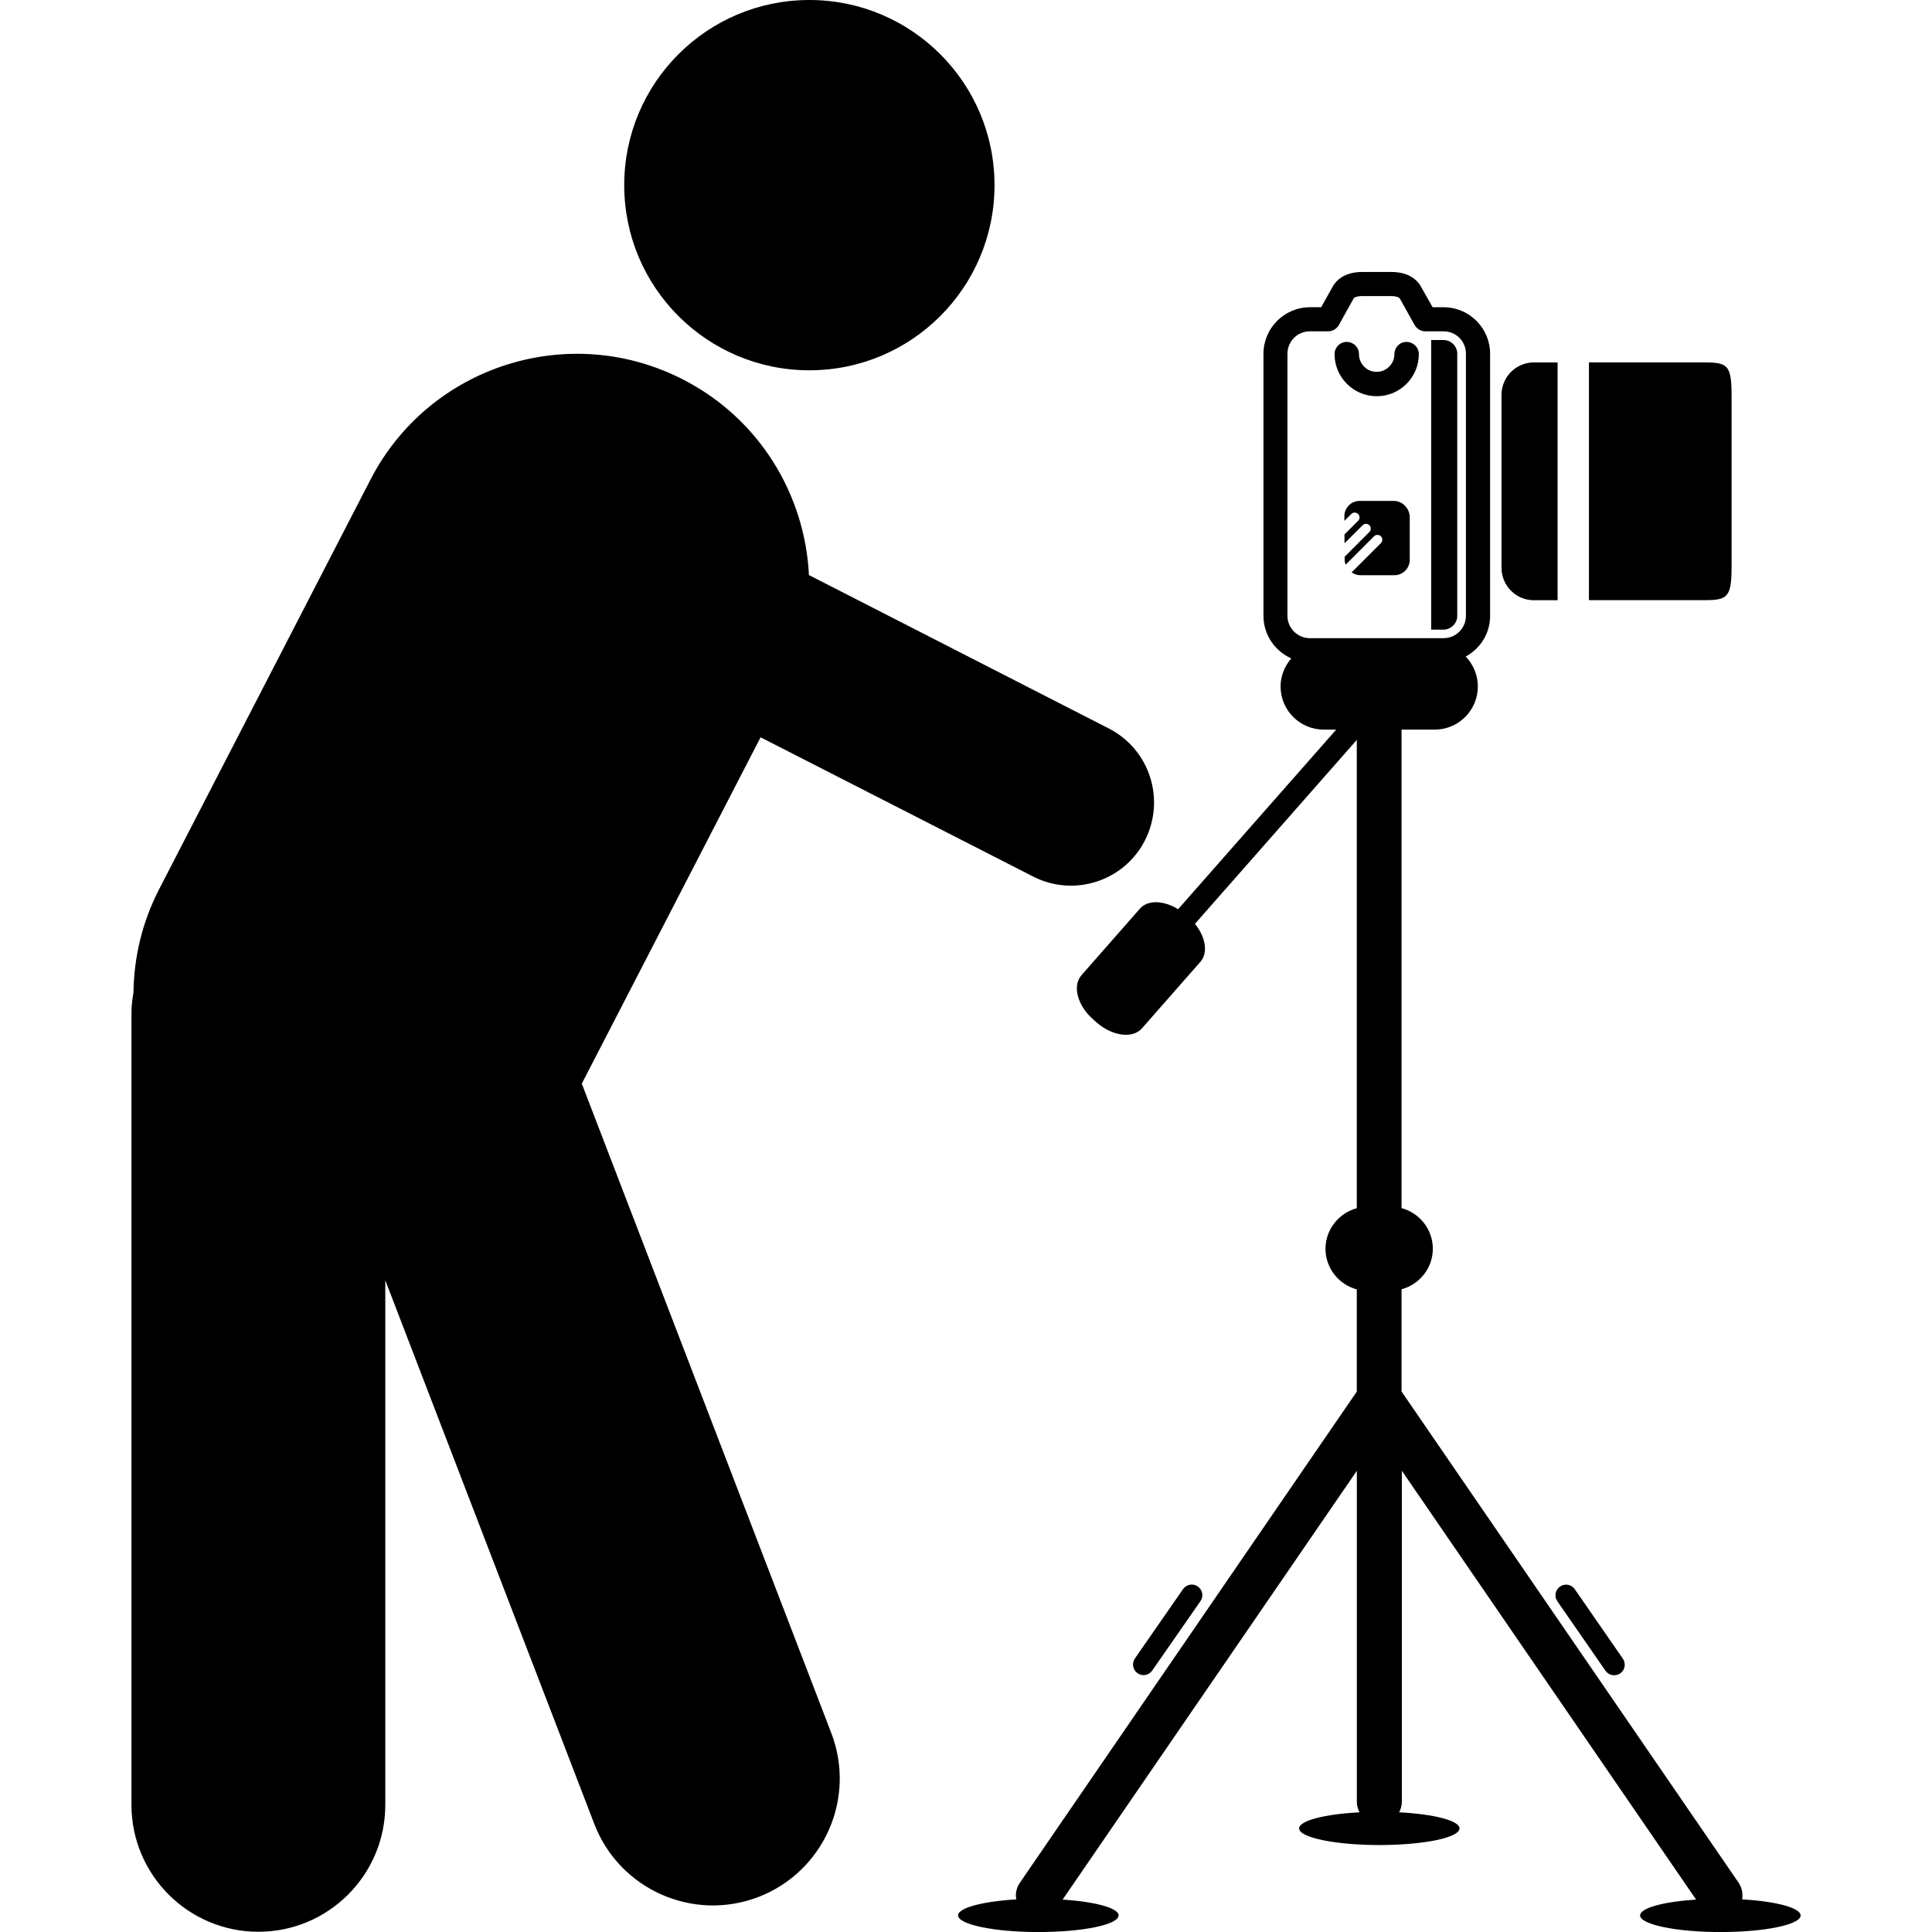 <?xml version="1.0" encoding="iso-8859-1"?>
<!-- Uploaded to: SVG Repo, www.svgrepo.com, Generator: SVG Repo Mixer Tools -->
<!DOCTYPE svg PUBLIC "-//W3C//DTD SVG 1.1//EN" "http://www.w3.org/Graphics/SVG/1.1/DTD/svg11.dtd">
<svg fill="#000000" version="1.1" id="Capa_1" xmlns="http://www.w3.org/2000/svg" xmlns:xlink="http://www.w3.org/1999/xlink" 
	 width="800px" height="800px" viewBox="0 0 40.988 40.988"
	 xml:space="preserve">
<g>
	<g>
		<path d="M29.839,7.254c-0.143,0-0.256,0.115-0.256,0.258c0,0.209-0.17,0.377-0.377,0.377s-0.375-0.168-0.375-0.377
			c0-0.144-0.115-0.258-0.26-0.258c-0.143,0-0.258,0.115-0.258,0.258c0,0.492,0.399,0.894,0.895,0.894
			c0.492,0,0.893-0.399,0.893-0.894C30.099,7.368,29.984,7.254,29.839,7.254z"/>
		<path d="M29.568,10.627h-0.723c-0.18,0-0.324,0.146-0.324,0.325v0.099l0.146-0.146c0.041-0.041,0.104-0.041,0.146,0
			c0.041,0.039,0.041,0.104,0,0.144l-0.289,0.289v0.188l0.385-0.383c0.037-0.039,0.104-0.039,0.143,0
			c0.039,0.038,0.041,0.104,0,0.143l-0.525,0.525v0.065c0,0.037,0.009,0.069,0.021,0.104l0.603-0.603
			c0.039-0.039,0.104-0.039,0.145,0c0.041,0.041,0.041,0.104,0,0.146l-0.621,0.621c0.053,0.036,0.117,0.059,0.184,0.059h0.724
			c0.18,0,0.325-0.146,0.325-0.325v-0.925C29.894,10.774,29.748,10.627,29.568,10.627z"/>
		<path d="M30.916,13.067V7.505c0-0.16-0.131-0.291-0.291-0.291h-0.262v6.144h0.262C30.783,13.356,30.916,13.227,30.916,13.067z"/>
		<path d="M32.541,12.734h0.504V7.689h-0.504c-0.377,0-0.686,0.308-0.686,0.687v3.674C31.857,12.428,32.164,12.734,32.541,12.734z"
			/>
		<path d="M36.736,12.049V8.375c0-0.687-0.114-0.687-0.686-0.687h-2.34v5.045h2.34C36.613,12.734,36.736,12.734,36.736,12.049z"/>
		<path d="M36.96,40.295c0.02-0.117-0.002-0.244-0.076-0.354l-7.15-10.42v-2.168c0.381-0.104,0.664-0.449,0.664-0.86
			c0-0.413-0.283-0.761-0.664-0.862V15.479h0.703c0.506,0,0.916-0.41,0.916-0.916c0-0.246-0.1-0.47-0.258-0.634
			c0.309-0.168,0.518-0.489,0.518-0.862V7.505c0-0.545-0.442-0.987-0.987-0.987h-0.233L30.14,6.071
			c-0.002-0.006-0.007-0.012-0.009-0.019C30.045,5.923,29.87,5.77,29.517,5.77h-0.613c-0.354,0-0.531,0.153-0.615,0.284
			c-0.004,0.005-0.006,0.011-0.01,0.017l-0.25,0.447h-0.236c-0.545,0-0.988,0.442-0.988,0.987v5.562c0,0.401,0.244,0.748,0.59,0.901
			c-0.137,0.16-0.227,0.367-0.227,0.595c0,0.506,0.41,0.916,0.916,0.916h0.264l-3.354,3.81c-0.303-0.188-0.643-0.203-0.811-0.011
			l-1.238,1.41c-0.199,0.226-0.088,0.646,0.248,0.94l0.07,0.062c0.334,0.293,0.768,0.352,0.965,0.125l1.239-1.41
			c0.168-0.192,0.111-0.528-0.116-0.805l3.434-3.903v9.935c-0.381,0.104-0.664,0.449-0.664,0.862c0,0.412,0.283,0.759,0.664,0.861
			v2.168l-7.148,10.42c-0.072,0.105-0.1,0.232-0.076,0.353c-0.713,0.043-1.235,0.179-1.235,0.34c0,0.192,0.762,0.353,1.703,0.353
			c0.938,0,1.703-0.156,1.703-0.353c0-0.157-0.498-0.291-1.188-0.336l6.242-9.097v7.025c0,0.08,0.021,0.152,0.057,0.221
			c-0.733,0.037-1.282,0.177-1.282,0.341c0,0.194,0.764,0.353,1.7,0.353c0.941,0,1.703-0.156,1.703-0.353
			c0-0.164-0.545-0.304-1.28-0.341c0.032-0.065,0.057-0.141,0.057-0.221v-7.025l6.242,9.097c-0.689,0.045-1.188,0.179-1.188,0.336
			c0,0.192,0.763,0.353,1.703,0.353s1.703-0.156,1.703-0.353C38.195,40.472,37.673,40.338,36.96,40.295z M27.789,13.539
			c-0.262,0-0.475-0.214-0.475-0.474V7.503c0-0.263,0.213-0.474,0.475-0.474h0.387c0.096,0,0.18-0.051,0.227-0.131l0.316-0.569
			C28.74,6.3,28.812,6.281,28.9,6.281h0.613c0.09,0,0.156,0.019,0.182,0.048l0.318,0.569c0.047,0.08,0.133,0.131,0.225,0.131h0.388
			c0.263,0,0.474,0.211,0.474,0.474v5.562c0,0.26-0.211,0.474-0.474,0.474H27.789z"/>
		<path d="M24.445,35.441l1.023-1.472c0.072-0.104,0.045-0.241-0.057-0.312c-0.102-0.071-0.24-0.045-0.312,0.056l-1.023,1.474
			c-0.068,0.103-0.045,0.24,0.059,0.312C24.236,35.57,24.375,35.543,24.445,35.441z"/>
		<path d="M33.039,33.971l1.021,1.473c0.069,0.103,0.209,0.127,0.312,0.058c0.104-0.07,0.127-0.211,0.058-0.312l-1.021-1.475
			c-0.072-0.102-0.211-0.127-0.312-0.056C32.995,33.73,32.968,33.867,33.039,33.971z"/>
		<path d="M12.343,22.99l3.793-7.348l5.782,2.954c0.865,0.443,1.931,0.101,2.373-0.768c0.44-0.869,0.101-1.931-0.771-2.375
			L17.162,12.2c-0.084-1.696-1.039-3.307-2.66-4.143c-2.418-1.25-5.394-0.302-6.642,2.118l-4.483,8.688
			c-0.363,0.703-0.535,1.449-0.545,2.189c-0.023,0.142-0.043,0.28-0.043,0.429v16.81c0,1.485,1.207,2.692,2.692,2.692
			c1.488,0,2.693-1.207,2.693-2.692V27.162l4.434,11.533c0.535,1.391,2.093,2.082,3.48,1.551c1.389-0.535,2.082-2.094,1.547-3.482
			L12.343,22.99z"/>
		<circle cx="17.171" cy="3.928" r="3.928"/>
	</g>
</g>
</svg>